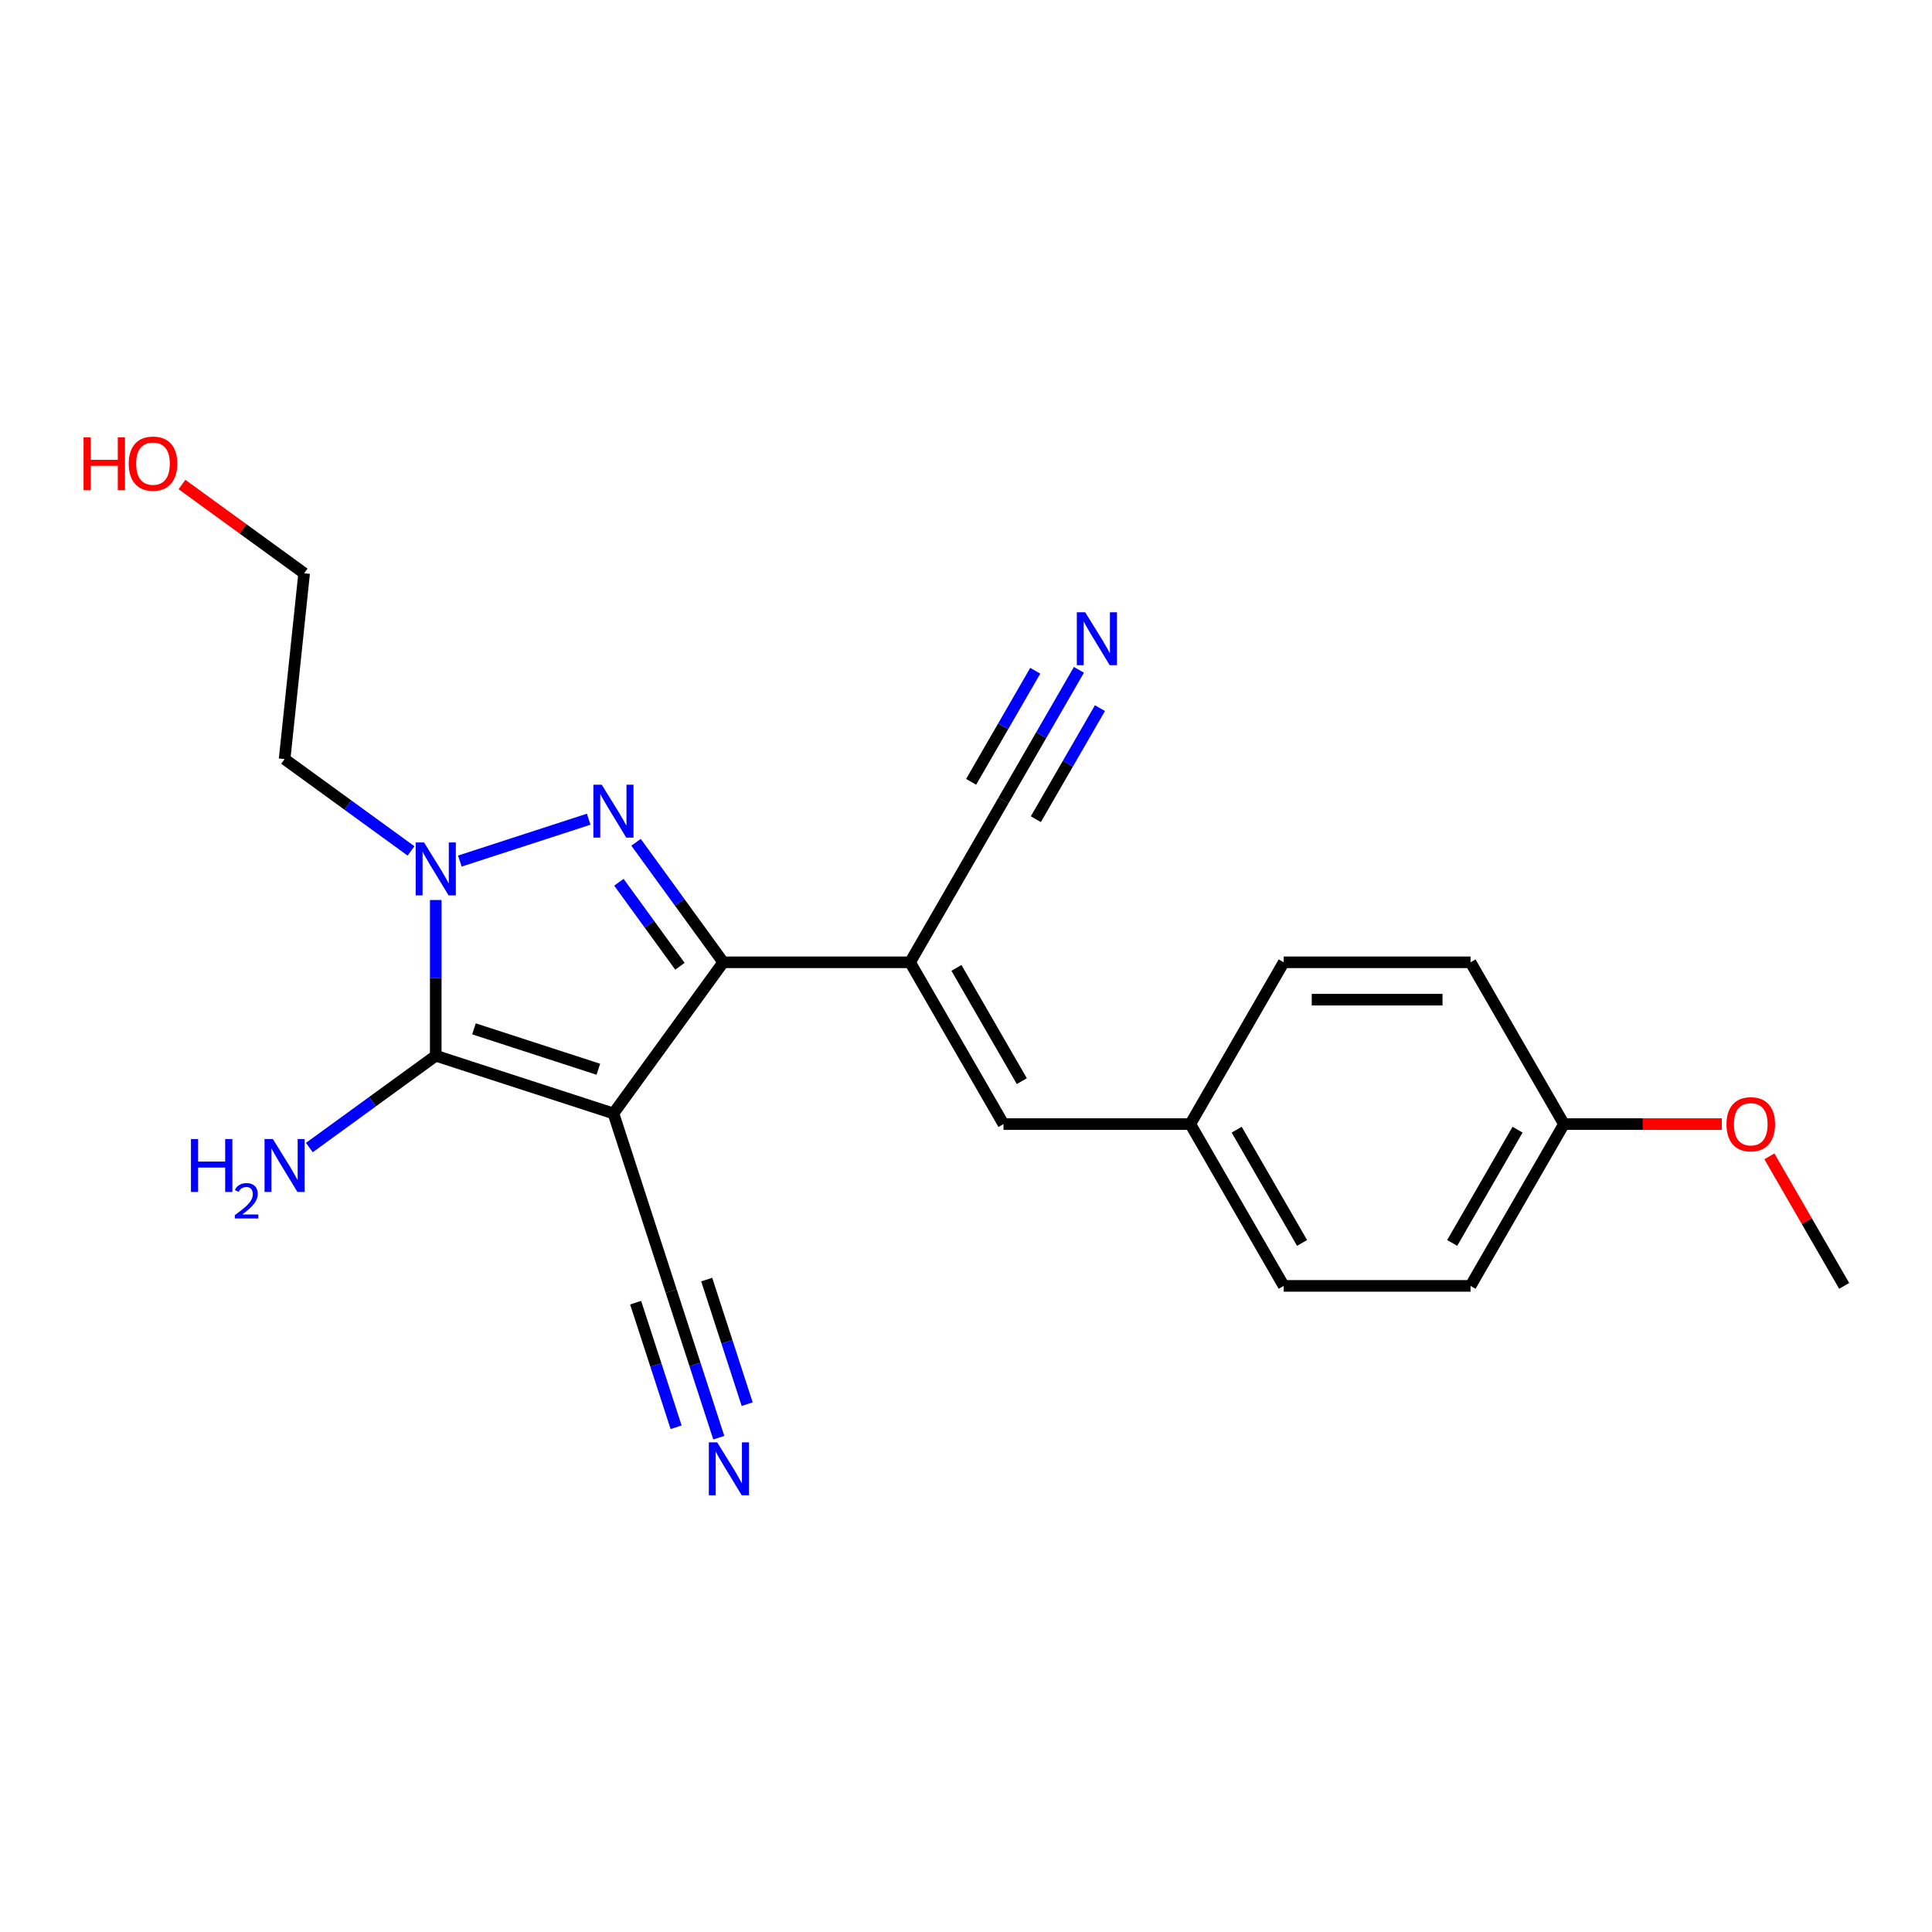 <?xml version='1.0' encoding='iso-8859-1'?>
<svg version='1.1' baseProfile='full'
              xmlns='http://www.w3.org/2000/svg'
                      xmlns:rdkit='http://www.rdkit.org/xml'
                      xmlns:xlink='http://www.w3.org/1999/xlink'
                  xml:space='preserve'
width='1000px' height='1000px' viewBox='0 0 1000 1000'>
<!-- END OF HEADER -->
<rect style='opacity:1.0;fill:#FFFFFF;stroke:none' width='1000' height='1000' x='0' y='0'> </rect>
<path class='bond-1' d='M 317.512,576.32 L 374.351,498.088' style='fill:none;fill-rule:evenodd;stroke:#000000;stroke-width:6px;stroke-linecap:butt;stroke-linejoin:miter;stroke-opacity:1' />
<path class='bond-2' d='M 317.512,576.32 L 225.546,546.438' style='fill:none;fill-rule:evenodd;stroke:#000000;stroke-width:6px;stroke-linecap:butt;stroke-linejoin:miter;stroke-opacity:1' />
<path class='bond-2' d='M 309.694,553.444 L 245.317,532.527' style='fill:none;fill-rule:evenodd;stroke:#000000;stroke-width:6px;stroke-linecap:butt;stroke-linejoin:miter;stroke-opacity:1' />
<path class='bond-5' d='M 317.512,576.32 L 347.394,668.286' style='fill:none;fill-rule:evenodd;stroke:#000000;stroke-width:6px;stroke-linecap:butt;stroke-linejoin:miter;stroke-opacity:1' />
<path class='bond-0' d='M 329.217,435.967 L 351.784,467.028' style='fill:none;fill-rule:evenodd;stroke:#0000FF;stroke-width:6px;stroke-linecap:butt;stroke-linejoin:miter;stroke-opacity:1' />
<path class='bond-0' d='M 351.784,467.028 L 374.351,498.088' style='fill:none;fill-rule:evenodd;stroke:#000000;stroke-width:6px;stroke-linecap:butt;stroke-linejoin:miter;stroke-opacity:1' />
<path class='bond-0' d='M 320.341,456.653 L 336.138,478.396' style='fill:none;fill-rule:evenodd;stroke:#0000FF;stroke-width:6px;stroke-linecap:butt;stroke-linejoin:miter;stroke-opacity:1' />
<path class='bond-0' d='M 336.138,478.396 L 351.934,500.138' style='fill:none;fill-rule:evenodd;stroke:#000000;stroke-width:6px;stroke-linecap:butt;stroke-linejoin:miter;stroke-opacity:1' />
<path class='bond-22' d='M 304.709,424.017 L 238.013,445.688' style='fill:none;fill-rule:evenodd;stroke:#0000FF;stroke-width:6px;stroke-linecap:butt;stroke-linejoin:miter;stroke-opacity:1' />
<path class='bond-4' d='M 374.351,498.088 L 471.05,498.088' style='fill:none;fill-rule:evenodd;stroke:#000000;stroke-width:6px;stroke-linecap:butt;stroke-linejoin:miter;stroke-opacity:1' />
<path class='bond-3' d='M 225.546,546.438 L 225.546,506.144' style='fill:none;fill-rule:evenodd;stroke:#000000;stroke-width:6px;stroke-linecap:butt;stroke-linejoin:miter;stroke-opacity:1' />
<path class='bond-3' d='M 225.546,506.144 L 225.546,465.849' style='fill:none;fill-rule:evenodd;stroke:#0000FF;stroke-width:6px;stroke-linecap:butt;stroke-linejoin:miter;stroke-opacity:1' />
<path class='bond-10' d='M 225.546,546.438 L 192.832,570.206' style='fill:none;fill-rule:evenodd;stroke:#000000;stroke-width:6px;stroke-linecap:butt;stroke-linejoin:miter;stroke-opacity:1' />
<path class='bond-10' d='M 192.832,570.206 L 160.118,593.974' style='fill:none;fill-rule:evenodd;stroke:#0000FF;stroke-width:6px;stroke-linecap:butt;stroke-linejoin:miter;stroke-opacity:1' />
<path class='bond-11' d='M 212.743,440.437 L 180.029,416.669' style='fill:none;fill-rule:evenodd;stroke:#0000FF;stroke-width:6px;stroke-linecap:butt;stroke-linejoin:miter;stroke-opacity:1' />
<path class='bond-11' d='M 180.029,416.669 L 147.315,392.901' style='fill:none;fill-rule:evenodd;stroke:#000000;stroke-width:6px;stroke-linecap:butt;stroke-linejoin:miter;stroke-opacity:1' />
<path class='bond-6' d='M 471.05,498.088 L 519.399,581.832' style='fill:none;fill-rule:evenodd;stroke:#000000;stroke-width:6px;stroke-linecap:butt;stroke-linejoin:miter;stroke-opacity:1' />
<path class='bond-6' d='M 495.051,500.98 L 528.896,559.601' style='fill:none;fill-rule:evenodd;stroke:#000000;stroke-width:6px;stroke-linecap:butt;stroke-linejoin:miter;stroke-opacity:1' />
<path class='bond-7' d='M 471.05,498.088 L 519.399,414.345' style='fill:none;fill-rule:evenodd;stroke:#000000;stroke-width:6px;stroke-linecap:butt;stroke-linejoin:miter;stroke-opacity:1' />
<path class='bond-8' d='M 347.394,668.286 L 359.718,706.214' style='fill:none;fill-rule:evenodd;stroke:#000000;stroke-width:6px;stroke-linecap:butt;stroke-linejoin:miter;stroke-opacity:1' />
<path class='bond-8' d='M 359.718,706.214 L 372.041,744.142' style='fill:none;fill-rule:evenodd;stroke:#0000FF;stroke-width:6px;stroke-linecap:butt;stroke-linejoin:miter;stroke-opacity:1' />
<path class='bond-8' d='M 329.001,674.262 L 339.476,706.501' style='fill:none;fill-rule:evenodd;stroke:#000000;stroke-width:6px;stroke-linecap:butt;stroke-linejoin:miter;stroke-opacity:1' />
<path class='bond-8' d='M 339.476,706.501 L 349.951,738.74' style='fill:none;fill-rule:evenodd;stroke:#0000FF;stroke-width:6px;stroke-linecap:butt;stroke-linejoin:miter;stroke-opacity:1' />
<path class='bond-8' d='M 365.787,662.31 L 376.262,694.549' style='fill:none;fill-rule:evenodd;stroke:#000000;stroke-width:6px;stroke-linecap:butt;stroke-linejoin:miter;stroke-opacity:1' />
<path class='bond-8' d='M 376.262,694.549 L 386.737,726.788' style='fill:none;fill-rule:evenodd;stroke:#0000FF;stroke-width:6px;stroke-linecap:butt;stroke-linejoin:miter;stroke-opacity:1' />
<path class='bond-12' d='M 519.399,581.832 L 616.099,581.832' style='fill:none;fill-rule:evenodd;stroke:#000000;stroke-width:6px;stroke-linecap:butt;stroke-linejoin:miter;stroke-opacity:1' />
<path class='bond-9' d='M 519.399,414.345 L 538.924,380.528' style='fill:none;fill-rule:evenodd;stroke:#000000;stroke-width:6px;stroke-linecap:butt;stroke-linejoin:miter;stroke-opacity:1' />
<path class='bond-9' d='M 538.924,380.528 L 558.448,346.711' style='fill:none;fill-rule:evenodd;stroke:#0000FF;stroke-width:6px;stroke-linecap:butt;stroke-linejoin:miter;stroke-opacity:1' />
<path class='bond-9' d='M 536.148,424.014 L 552.744,395.27' style='fill:none;fill-rule:evenodd;stroke:#000000;stroke-width:6px;stroke-linecap:butt;stroke-linejoin:miter;stroke-opacity:1' />
<path class='bond-9' d='M 552.744,395.27 L 569.339,366.526' style='fill:none;fill-rule:evenodd;stroke:#0000FF;stroke-width:6px;stroke-linecap:butt;stroke-linejoin:miter;stroke-opacity:1' />
<path class='bond-9' d='M 502.651,404.675 L 519.246,375.93' style='fill:none;fill-rule:evenodd;stroke:#000000;stroke-width:6px;stroke-linecap:butt;stroke-linejoin:miter;stroke-opacity:1' />
<path class='bond-9' d='M 519.246,375.93 L 535.842,347.186' style='fill:none;fill-rule:evenodd;stroke:#0000FF;stroke-width:6px;stroke-linecap:butt;stroke-linejoin:miter;stroke-opacity:1' />
<path class='bond-20' d='M 147.315,392.901 L 157.423,296.731' style='fill:none;fill-rule:evenodd;stroke:#000000;stroke-width:6px;stroke-linecap:butt;stroke-linejoin:miter;stroke-opacity:1' />
<path class='bond-14' d='M 616.099,581.832 L 664.448,498.088' style='fill:none;fill-rule:evenodd;stroke:#000000;stroke-width:6px;stroke-linecap:butt;stroke-linejoin:miter;stroke-opacity:1' />
<path class='bond-15' d='M 616.099,581.832 L 664.448,665.576' style='fill:none;fill-rule:evenodd;stroke:#000000;stroke-width:6px;stroke-linecap:butt;stroke-linejoin:miter;stroke-opacity:1' />
<path class='bond-15' d='M 640.1,584.724 L 673.944,643.345' style='fill:none;fill-rule:evenodd;stroke:#000000;stroke-width:6px;stroke-linecap:butt;stroke-linejoin:miter;stroke-opacity:1' />
<path class='bond-13' d='M 809.497,581.832 L 761.147,665.576' style='fill:none;fill-rule:evenodd;stroke:#000000;stroke-width:6px;stroke-linecap:butt;stroke-linejoin:miter;stroke-opacity:1' />
<path class='bond-13' d='M 785.496,584.724 L 751.651,643.345' style='fill:none;fill-rule:evenodd;stroke:#000000;stroke-width:6px;stroke-linecap:butt;stroke-linejoin:miter;stroke-opacity:1' />
<path class='bond-18' d='M 809.497,581.832 L 850.352,581.832' style='fill:none;fill-rule:evenodd;stroke:#000000;stroke-width:6px;stroke-linecap:butt;stroke-linejoin:miter;stroke-opacity:1' />
<path class='bond-18' d='M 850.352,581.832 L 891.208,581.832' style='fill:none;fill-rule:evenodd;stroke:#FF0000;stroke-width:6px;stroke-linecap:butt;stroke-linejoin:miter;stroke-opacity:1' />
<path class='bond-23' d='M 809.497,581.832 L 761.147,498.088' style='fill:none;fill-rule:evenodd;stroke:#000000;stroke-width:6px;stroke-linecap:butt;stroke-linejoin:miter;stroke-opacity:1' />
<path class='bond-17' d='M 664.448,498.088 L 761.147,498.088' style='fill:none;fill-rule:evenodd;stroke:#000000;stroke-width:6px;stroke-linecap:butt;stroke-linejoin:miter;stroke-opacity:1' />
<path class='bond-17' d='M 678.953,517.428 L 746.642,517.428' style='fill:none;fill-rule:evenodd;stroke:#000000;stroke-width:6px;stroke-linecap:butt;stroke-linejoin:miter;stroke-opacity:1' />
<path class='bond-16' d='M 664.448,665.576 L 761.147,665.576' style='fill:none;fill-rule:evenodd;stroke:#000000;stroke-width:6px;stroke-linecap:butt;stroke-linejoin:miter;stroke-opacity:1' />
<path class='bond-21' d='M 915.832,598.523 L 935.189,632.049' style='fill:none;fill-rule:evenodd;stroke:#FF0000;stroke-width:6px;stroke-linecap:butt;stroke-linejoin:miter;stroke-opacity:1' />
<path class='bond-21' d='M 935.189,632.049 L 954.545,665.576' style='fill:none;fill-rule:evenodd;stroke:#000000;stroke-width:6px;stroke-linecap:butt;stroke-linejoin:miter;stroke-opacity:1' />
<path class='bond-19' d='M 94.18,250.783 L 125.801,273.757' style='fill:none;fill-rule:evenodd;stroke:#FF0000;stroke-width:6px;stroke-linecap:butt;stroke-linejoin:miter;stroke-opacity:1' />
<path class='bond-19' d='M 125.801,273.757 L 157.423,296.731' style='fill:none;fill-rule:evenodd;stroke:#000000;stroke-width:6px;stroke-linecap:butt;stroke-linejoin:miter;stroke-opacity:1' />
<path  class='atom-1' d='M 311.459 406.165
L 320.433 420.67
Q 321.322 422.101, 322.754 424.692
Q 324.185 427.284, 324.262 427.438
L 324.262 406.165
L 327.898 406.165
L 327.898 433.55
L 324.146 433.55
L 314.515 417.691
Q 313.393 415.835, 312.194 413.707
Q 311.034 411.58, 310.685 410.922
L 310.685 433.55
L 307.127 433.55
L 307.127 406.165
L 311.459 406.165
' fill='#0000FF'/>
<path  class='atom-4' d='M 219.493 436.046
L 228.466 450.551
Q 229.356 451.982, 230.787 454.574
Q 232.218 457.165, 232.296 457.32
L 232.296 436.046
L 235.932 436.046
L 235.932 463.432
L 232.18 463.432
L 222.548 447.573
Q 221.427 445.716, 220.228 443.589
Q 219.067 441.461, 218.719 440.804
L 218.719 463.432
L 215.161 463.432
L 215.161 436.046
L 219.493 436.046
' fill='#0000FF'/>
<path  class='atom-9' d='M 371.222 746.56
L 380.196 761.065
Q 381.086 762.496, 382.517 765.087
Q 383.948 767.679, 384.025 767.834
L 384.025 746.56
L 387.661 746.56
L 387.661 773.945
L 383.909 773.945
L 374.278 758.086
Q 373.156 756.23, 371.957 754.102
Q 370.797 751.975, 370.449 751.317
L 370.449 773.945
L 366.89 773.945
L 366.89 746.56
L 371.222 746.56
' fill='#0000FF'/>
<path  class='atom-10' d='M 561.696 316.908
L 570.669 331.413
Q 571.559 332.844, 572.99 335.436
Q 574.421 338.027, 574.499 338.182
L 574.499 316.908
L 578.134 316.908
L 578.134 344.293
L 574.383 344.293
L 564.751 328.435
Q 563.63 326.578, 562.431 324.451
Q 561.27 322.323, 560.922 321.666
L 560.922 344.293
L 557.363 344.293
L 557.363 316.908
L 561.696 316.908
' fill='#0000FF'/>
<path  class='atom-11' d='M 98.837 589.584
L 102.55 589.584
L 102.55 601.226
L 116.552 601.226
L 116.552 589.584
L 120.265 589.584
L 120.265 616.969
L 116.552 616.969
L 116.552 604.321
L 102.55 604.321
L 102.55 616.969
L 98.837 616.969
L 98.837 589.584
' fill='#0000FF'/>
<path  class='atom-11' d='M 121.593 616.008
Q 122.257 614.298, 123.839 613.353
Q 125.422 612.383, 127.618 612.383
Q 130.349 612.383, 131.881 613.864
Q 133.413 615.344, 133.413 617.974
Q 133.413 620.654, 131.421 623.156
Q 129.456 625.658, 125.371 628.619
L 133.719 628.619
L 133.719 630.662
L 121.542 630.662
L 121.542 628.951
Q 124.912 626.551, 126.903 624.764
Q 128.92 622.977, 129.89 621.369
Q 130.86 619.761, 130.86 618.101
Q 130.86 616.366, 129.992 615.395
Q 129.124 614.425, 127.618 614.425
Q 126.163 614.425, 125.192 615.013
Q 124.222 615.6, 123.533 616.902
L 121.593 616.008
' fill='#0000FF'/>
<path  class='atom-11' d='M 141.262 589.584
L 150.235 604.089
Q 151.125 605.52, 152.556 608.111
Q 153.987 610.703, 154.064 610.858
L 154.064 589.584
L 157.7 589.584
L 157.7 616.969
L 153.948 616.969
L 144.317 601.11
Q 143.195 599.254, 141.996 597.126
Q 140.836 594.999, 140.488 594.341
L 140.488 616.969
L 136.929 616.969
L 136.929 589.584
L 141.262 589.584
' fill='#0000FF'/>
<path  class='atom-19' d='M 893.625 581.91
Q 893.625 575.334, 896.874 571.66
Q 900.123 567.985, 906.196 567.985
Q 912.269 567.985, 915.518 571.66
Q 918.767 575.334, 918.767 581.91
Q 918.767 588.563, 915.479 592.353
Q 912.191 596.105, 906.196 596.105
Q 900.162 596.105, 896.874 592.353
Q 893.625 588.601, 893.625 581.91
M 906.196 593.011
Q 910.373 593.011, 912.617 590.226
Q 914.899 587.402, 914.899 581.91
Q 914.899 576.533, 912.617 573.826
Q 910.373 571.079, 906.196 571.079
Q 902.018 571.079, 899.736 573.787
Q 897.493 576.495, 897.493 581.91
Q 897.493 587.441, 899.736 590.226
Q 902.018 593.011, 906.196 593.011
' fill='#FF0000'/>
<path  class='atom-20' d='M 43.258 226.355
L 46.971 226.355
L 46.971 237.998
L 60.973 237.998
L 60.973 226.355
L 64.687 226.355
L 64.687 253.74
L 60.973 253.74
L 60.973 241.092
L 46.971 241.092
L 46.971 253.74
L 43.258 253.74
L 43.258 226.355
' fill='#FF0000'/>
<path  class='atom-20' d='M 66.621 239.97
Q 66.621 233.395, 69.87 229.72
Q 73.119 226.046, 79.191 226.046
Q 85.264 226.046, 88.513 229.72
Q 91.762 233.395, 91.762 239.97
Q 91.762 246.623, 88.475 250.414
Q 85.187 254.166, 79.191 254.166
Q 73.157 254.166, 69.87 250.414
Q 66.621 246.662, 66.621 239.97
M 79.191 251.071
Q 83.369 251.071, 85.612 248.286
Q 87.894 245.463, 87.894 239.97
Q 87.894 234.594, 85.612 231.886
Q 83.369 229.14, 79.191 229.14
Q 75.014 229.14, 72.732 231.848
Q 70.489 234.555, 70.489 239.97
Q 70.489 245.501, 72.732 248.286
Q 75.014 251.071, 79.191 251.071
' fill='#FF0000'/>
</svg>
